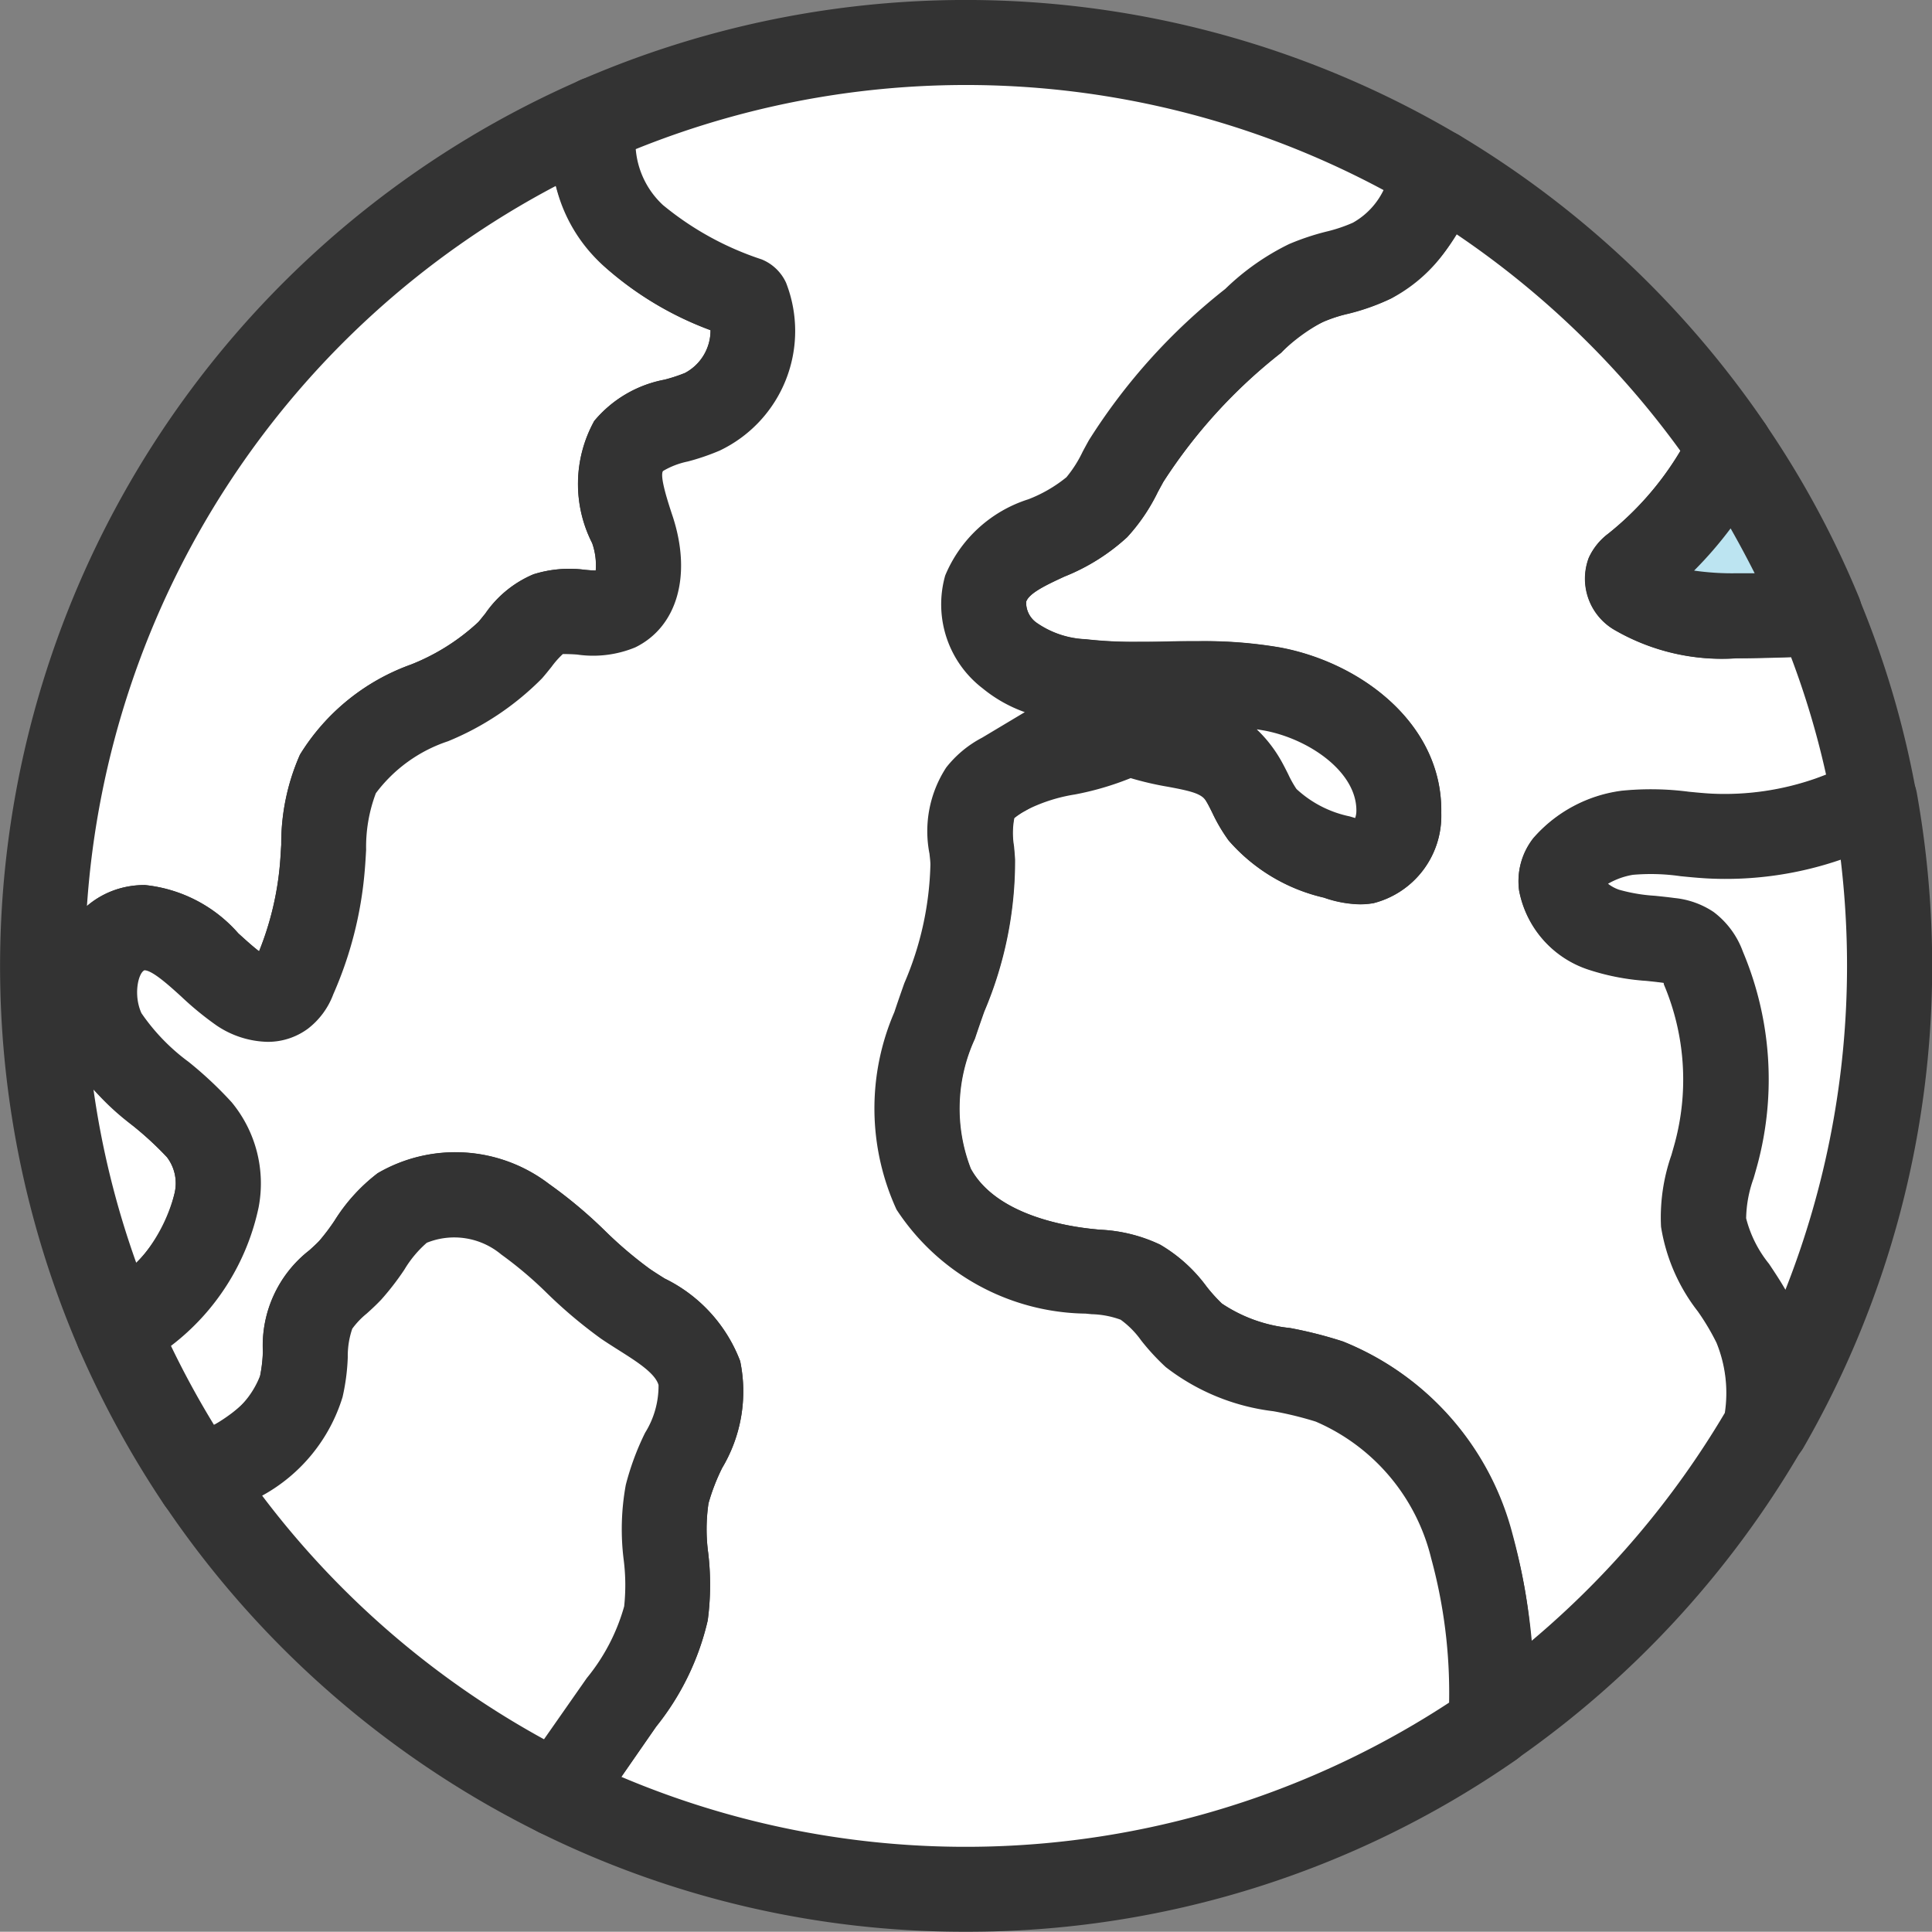 <svg id="icon-globe" xmlns="http://www.w3.org/2000/svg" xmlns:xlink="http://www.w3.org/1999/xlink" width="43.065" height="43.059" viewBox="0 0 43.065 43.059">
  <rect x="0" y="0" width="43.065" height="43.059" fill="#808080" stroke="none"/>
  <defs>
    <clipPath id="clip-path">
      <rect id="Rectangle_49" data-name="Rectangle 49" width="43.065" height="43.059" fill="none"/>
    </clipPath>
  </defs>
  <g id="Groupe_2499" data-name="Groupe 2499" clip-path="url(#clip-path)">
    <path id="Tracé_1035" data-name="Tracé 1035" d="M184.469,47.742a1.385,1.385,0,0,0,.963,1.01,7.261,7.261,0,0,0,1.438.234.811.811,0,0,1,.776.615,6.406,6.406,0,0,1,.294,4.119,4.606,4.606,0,0,0-.288,1.551c.087.856.8,1.5,1.157,2.286a4.089,4.089,0,0,1,.241,2.267l-.007.007a20.664,20.664,0,0,1-6.124,6.646,13.163,13.163,0,0,0-.441-4,5.429,5.429,0,0,0-3.169-3.664c-1.016-.348-2.213-.314-3.022-1.03-.421-.374-.7-.923-1.19-1.183a3.018,3.018,0,0,0-1.123-.241,4.309,4.309,0,0,1-3.483-1.832,4.647,4.647,0,0,1,.02-3.65,9.992,9.992,0,0,0,.849-3.637,2.258,2.258,0,0,1,.16-1.538,1.62,1.62,0,0,1,.528-.421c.9-.535,1.892-.415,2.788-.95.889.428,2.019.194,2.527,1.043.16.261.267.562.455.809a3.173,3.173,0,0,0,1.658.943,1.419,1.419,0,0,0,.642.094,1.081,1.081,0,0,0,.735-1.1c.027-1.424-1.417-2.481-2.821-2.741s-2.855,0-4.272-.174a2.971,2.971,0,0,1-1.571-.568,1.441,1.441,0,0,1-.542-1.5c.321-1,1.738-1.07,2.474-1.812a4.723,4.723,0,0,0,.655-1.03,12.456,12.456,0,0,1,2.828-3.129,4.683,4.683,0,0,1,1.177-.842c.475-.214,1.01-.268,1.471-.5a3.247,3.247,0,0,0,1.457-1.979h.007A20.71,20.71,0,0,1,188.24,38v.007a7.75,7.75,0,0,1-2.12,2.641.494.494,0,0,0-.16.174c-.073.174.087.361.247.461a4.263,4.263,0,0,0,2.4.461c.542-.007,1.083-.027,1.625-.047a19.889,19.889,0,0,1,1.23,4.172c-.334.14-.669.288-1.01.408a6.953,6.953,0,0,1-2.668.388,9.989,9.989,0,0,0-1.839-.074c-.615.087-1.565.542-1.478,1.15" transform="translate(-149.671 -28.021)" fill="#fff"/>
    <path id="Tracé_1036" data-name="Tracé 1036" d="M176.005,60.494a.947.947,0,0,1-.947-.956,12.458,12.458,0,0,0-.4-3.712,4.464,4.464,0,0,0-2.573-3.046,7.836,7.836,0,0,0-.942-.231,4.861,4.861,0,0,1-2.4-.984,5.09,5.09,0,0,1-.549-.595,2,2,0,0,0-.456-.461,2.028,2.028,0,0,0-.644-.123l-.135-.013a5.119,5.119,0,0,1-4.217-2.319,5.406,5.406,0,0,1-.049-4.4c.072-.218.147-.431.222-.645a7.073,7.073,0,0,0,.582-2.643c0-.077-.012-.159-.02-.242a2.6,2.6,0,0,1,.372-1.925,2.469,2.469,0,0,1,.8-.664,4.431,4.431,0,0,1,1.224-.48,3.276,3.276,0,0,1-1.21-.616,2.358,2.358,0,0,1-.837-2.518,2.982,2.982,0,0,1,1.857-1.7,3.126,3.126,0,0,0,.844-.49,2.713,2.713,0,0,0,.363-.572c.047-.087.093-.173.141-.258a13.323,13.323,0,0,1,3.026-3.373,5.491,5.491,0,0,1,1.422-1,5.546,5.546,0,0,1,.822-.276,3.419,3.419,0,0,0,.6-.2,2.327,2.327,0,0,0,.99-1.44.946.946,0,0,1,.9-.641.971.971,0,0,1,.492.134,21.794,21.794,0,0,1,6.823,6.432.946.946,0,0,1,.164.532.976.976,0,0,1-.1.423,8.745,8.745,0,0,1-1.655,2.316,5.965,5.965,0,0,0,.954.059h.21c.518-.006,1.04-.026,1.561-.045a1,1,0,0,1,.944.579,20.869,20.869,0,0,1,1.289,4.371.947.947,0,0,1-.566,1.04l-.189.08c-.288.122-.578.244-.871.347a7.845,7.845,0,0,1-3.032.441c-.2-.011-.4-.03-.6-.05a4.63,4.63,0,0,0-1.066-.031,1.655,1.655,0,0,0-.556.2.866.866,0,0,0,.24.13,3.743,3.743,0,0,0,.8.136c.146.015.293.03.44.05a1.9,1.9,0,0,1,.869.31,1.927,1.927,0,0,1,.655.886,7.327,7.327,0,0,1,.332,4.719c-.029.109-.061.221-.094.334a2.74,2.74,0,0,0-.166.891,2.648,2.648,0,0,0,.51,1.015,6.856,6.856,0,0,1,.566.965,5.076,5.076,0,0,1,.317,2.777.948.948,0,0,1-.156.413,21.76,21.76,0,0,1-6.374,6.9.947.947,0,0,1-.539.168m-8.031-22.057a6.566,6.566,0,0,1-1.244.365,3.671,3.671,0,0,0-1.112.363,1.554,1.554,0,0,0-.247.163,1.755,1.755,0,0,0-.007.625c.009.1.018.2.024.3a8.578,8.578,0,0,1-.685,3.385c-.071.2-.143.407-.21.61a3.7,3.7,0,0,0-.091,2.893c.563,1.029,2.11,1.286,2.749,1.349l.128.013a3.477,3.477,0,0,1,1.345.333,3.433,3.433,0,0,1,1.032.93,3.587,3.587,0,0,0,.344.382,3.324,3.324,0,0,0,1.52.546,9.386,9.386,0,0,1,1.18.3,6.341,6.341,0,0,1,3.768,4.284,11.176,11.176,0,0,1,.43,2.4,19.867,19.867,0,0,0,4.319-5.091,2.963,2.963,0,0,0-.186-1.564,5.264,5.264,0,0,0-.417-.7,4.114,4.114,0,0,1-.819-1.885,4.21,4.21,0,0,1,.232-1.6c.028-.1.056-.195.082-.292a5.437,5.437,0,0,0-.25-3.508L179.841,43h-.007c-.131-.018-.257-.031-.382-.044a5.249,5.249,0,0,1-1.248-.237,2.306,2.306,0,0,1-1.585-1.772,1.547,1.547,0,0,1,.317-1.163,3.155,3.155,0,0,1,1.965-1.054,6.515,6.515,0,0,1,1.5.023c.173.017.345.034.518.043a6.14,6.14,0,0,0,2.3-.335q.123-.044.245-.092a19.009,19.009,0,0,0-.782-2.627c-.332.011-.657.02-.981.024h-.23a4.776,4.776,0,0,1-2.7-.617,1.32,1.32,0,0,1-.6-1.623,1.4,1.4,0,0,1,.437-.54,6.828,6.828,0,0,0,1.606-1.844,19.934,19.934,0,0,0-5-4.836,3.475,3.475,0,0,1-1.451,1.442,4.959,4.959,0,0,1-.952.339,2.757,2.757,0,0,0-1.493.867,11.715,11.715,0,0,0-2.63,2.882l-.123.226a4.188,4.188,0,0,1-.682,1.005,4.561,4.561,0,0,1-1.4.879c-.388.18-.789.366-.852.561a.548.548,0,0,0,.234.47,2.054,2.054,0,0,0,1.09.366,9.39,9.39,0,0,0,1.159.058c.22,0,.44,0,.66-.007s.461-.007.69-.007a10.022,10.022,0,0,1,1.824.14c1.814.337,3.632,1.712,3.595,3.689a2.008,2.008,0,0,1-1.509,2.009,1.823,1.823,0,0,1-.3.026,2.572,2.572,0,0,1-.806-.149,4,4,0,0,1-2.123-1.274,3.779,3.779,0,0,1-.366-.622c-.044-.088-.087-.177-.138-.26-.1-.163-.333-.221-.851-.317a7,7,0,0,1-.818-.189m2.743-1.089a2.141,2.141,0,0,1,.544.613c.074.119.144.257.213.395a2.372,2.372,0,0,0,.184.329,2.487,2.487,0,0,0,1.188.611l.12.036a.479.479,0,0,0,.026-.149c.017-.874-1.05-1.612-2.048-1.8q-.114-.021-.228-.037" transform="translate(-142.758 -21.092)" fill="#333"/>
    <path id="Tracé_1037" data-name="Tracé 1037" d="M22.584,28.535c-.562.254-1.284.267-1.645.762-.381.528-.12,1.257.087,1.879s.234,1.471-.354,1.758c-.468.227-1.05-.074-1.531.114-.368.134-.582.508-.842.8-1.056,1.2-3.116,1.33-3.838,2.755a5.589,5.589,0,0,0-.348,2.086,7.675,7.675,0,0,1-.622,2.44.869.869,0,0,1-.261.388.86.86,0,0,1-.956-.1c-.782-.528-1.451-1.571-2.373-1.357-.876.2-1.056,1.444-.682,2.267s1.564,1.524,2.153,2.213c1.043,1.23,0,3.4-1.819,4.5A20.6,20.6,0,0,1,20.257,22a2.588,2.588,0,0,0,.782,2.6,7.636,7.636,0,0,0,2.534,1.424,2,2,0,0,1-.989,2.507" transform="translate(-6.928 -19.358)" fill="#fff"/>
    <path id="Tracé_1038" data-name="Tracé 1038" d="M2.625,43.058a.946.946,0,0,1-.869-.572,21.552,21.552,0,0,1,11.2-28.28.946.946,0,0,1,1.269,1.187A1.664,1.664,0,0,0,14.774,17a6.776,6.776,0,0,0,2.2,1.212,1.021,1.021,0,0,1,.543.519,2.952,2.952,0,0,1-1.479,3.743,5.086,5.086,0,0,1-.711.242,1.793,1.793,0,0,0-.552.212c-.083.114.124.732.2.965l.022.065c.421,1.307.091,2.444-.84,2.9a2.462,2.462,0,0,1-1.291.162C12.733,27,12.547,27,12.545,27a1.943,1.943,0,0,0-.25.282c-.071.089-.142.178-.217.262a6.294,6.294,0,0,1-2.093,1.4A3.308,3.308,0,0,0,8.377,30.1a3.394,3.394,0,0,0-.217,1.262c-.009.16-.018.319-.032.476a8.574,8.574,0,0,1-.7,2.744,1.726,1.726,0,0,1-.564.766,1.5,1.5,0,0,1-.905.294,2.109,2.109,0,0,1-1.13-.363,6.973,6.973,0,0,1-.788-.645c-.273-.248-.647-.587-.823-.587-.14.065-.249.554-.066.956A4.521,4.521,0,0,0,4.2,36.094a8.552,8.552,0,0,1,.959.9,2.839,2.839,0,0,1,.6,2.34,5.485,5.485,0,0,1-2.646,3.586.946.946,0,0,1-.489.136m-.54-6.341a19.5,19.5,0,0,0,.952,3.859,3.107,3.107,0,0,0,.854-1.546.959.959,0,0,0-.169-.806,7.275,7.275,0,0,0-.744-.689,11.256,11.256,0,0,1-.892-.818m1.133-4.56a3.2,3.2,0,0,1,2.095,1.077c.162.147.317.288.463.4a6.756,6.756,0,0,0,.466-1.953c.012-.138.019-.28.028-.421a4.892,4.892,0,0,1,.418-2.01A4.812,4.812,0,0,1,9.163,27.24a4.772,4.772,0,0,0,1.5-.946c.053-.06.1-.123.153-.186a2.46,2.46,0,0,1,1.076-.879,2.665,2.665,0,0,1,1.148-.1c.08.007.161.015.24.016a1.484,1.484,0,0,0-.079-.611,2.905,2.905,0,0,1,.046-2.723,2.684,2.684,0,0,1,1.566-.921,3.6,3.6,0,0,0,.457-.15,1.073,1.073,0,0,0,.569-.954,7.417,7.417,0,0,1-2.384-1.436,3.96,3.96,0,0,1-1.063-1.779A19.642,19.642,0,0,0,1.938,32.624a1.9,1.9,0,0,1,.823-.415,2.017,2.017,0,0,1,.457-.052" transform="translate(0 -12.428)" fill="#333"/>
    <path id="Tracé_1039" data-name="Tracé 1039" d="M48.661,45.382a20.6,20.6,0,0,1-20.82,1.538c.475-.682.956-1.364,1.431-2.046a5.066,5.066,0,0,0,.989-1.979c.147-.876-.167-1.792.027-2.661.207-.923.983-1.792.715-2.7-.214-.742-1.016-1.11-1.651-1.545-.8-.555-1.424-1.337-2.233-1.885a2.48,2.48,0,0,0-2.741-.247,8.727,8.727,0,0,0-1.163,1.391,4.551,4.551,0,0,0-.776.829,7.114,7.114,0,0,0-.307,1.752c-.261,1.043-1.3,1.638-2.273,2.106A20.745,20.745,0,0,1,18.04,36.61c1.819-1.1,2.862-3.269,1.819-4.5-.588-.689-1.772-1.391-2.153-2.213s-.194-2.066.682-2.267c.923-.214,1.591.829,2.374,1.357a.708.708,0,0,0,1.217-.288,7.675,7.675,0,0,0,.622-2.44,5.587,5.587,0,0,1,.348-2.086c.722-1.424,2.781-1.558,3.838-2.755.261-.294.475-.669.842-.8.481-.187,1.063.114,1.531-.114.588-.288.555-1.137.354-1.758s-.468-1.351-.087-1.879c.361-.495,1.083-.508,1.645-.762a2,2,0,0,0,.99-2.507,7.635,7.635,0,0,1-2.534-1.424,2.588,2.588,0,0,1-.782-2.6h.007a20.6,20.6,0,0,1,18.7,1.183,3.247,3.247,0,0,1-1.458,1.979c-.461.234-1,.288-1.471.5a4.679,4.679,0,0,0-1.177.842,12.456,12.456,0,0,0-2.828,3.129,4.723,4.723,0,0,1-.655,1.03c-.735.742-2.153.816-2.474,1.812a1.441,1.441,0,0,0,.541,1.5,2.97,2.97,0,0,0,1.571.568c1.417.174,2.868-.087,4.272.174s2.848,1.317,2.821,2.741a1.081,1.081,0,0,1-.735,1.1,1.417,1.417,0,0,1-.642-.094,3.172,3.172,0,0,1-1.658-.943c-.187-.247-.294-.548-.455-.809a2.088,2.088,0,0,0-.384-.462,3.237,3.237,0,0,0-3.835-.288l-1.1.656a1.62,1.62,0,0,0-.528.421,2.258,2.258,0,0,0-.16,1.538,9.993,9.993,0,0,1-.849,3.637,4.647,4.647,0,0,0-.02,3.65,4.309,4.309,0,0,0,3.484,1.832,3.02,3.02,0,0,1,1.123.241c.495.261.769.809,1.19,1.183.809.715,2.006.682,3.022,1.03a5.429,5.429,0,0,1,3.169,3.664,13.165,13.165,0,0,1,.441,4" transform="translate(-15.415 -6.928)" fill="#fff"/>
    <path id="Tracé_1040" data-name="Tracé 1040" d="M30.022,43.059A21.32,21.32,0,0,1,20.5,40.841a.947.947,0,0,1-.358-1.389l1.431-2.046a4.385,4.385,0,0,0,.834-1.6,4.47,4.47,0,0,0-.01-1.03,5.48,5.48,0,0,1,.046-1.676,5.971,5.971,0,0,1,.429-1.161,1.974,1.974,0,0,0,.3-1.066c-.076-.263-.484-.521-.879-.771-.136-.086-.27-.171-.4-.259a10.575,10.575,0,0,1-1.209-1.019,8.714,8.714,0,0,0-1.021-.864A1.625,1.625,0,0,0,18,27.7a2.472,2.472,0,0,0-.5.6,6.027,6.027,0,0,1-.516.668c-.109.114-.215.213-.323.31a1.8,1.8,0,0,0-.322.338,1.874,1.874,0,0,0-.1.636,4.712,4.712,0,0,1-.116.885c-.4,1.583-2.007,2.356-2.781,2.727a.948.948,0,0,1-1.194-.325,21.762,21.762,0,0,1-1.9-3.474.947.947,0,0,1,.38-1.188A3.67,3.67,0,0,0,12.38,26.6a.959.959,0,0,0-.169-.806,7.275,7.275,0,0,0-.744-.689,5.6,5.6,0,0,1-1.545-1.738,3.033,3.033,0,0,1,0-2.509,1.963,1.963,0,0,1,1.33-1.079,2.024,2.024,0,0,1,.457-.052A3.2,3.2,0,0,1,13.8,20.806c.162.147.317.288.463.4a6.756,6.756,0,0,0,.466-1.954c.012-.138.019-.28.028-.421a4.893,4.893,0,0,1,.418-2.01,4.812,4.812,0,0,1,2.475-2.008,4.77,4.77,0,0,0,1.5-.946c.053-.06.1-.123.153-.186a2.461,2.461,0,0,1,1.076-.879,2.665,2.665,0,0,1,1.148-.1c.08.007.161.015.24.016a1.484,1.484,0,0,0-.079-.611,2.905,2.905,0,0,1,.046-2.723A2.684,2.684,0,0,1,23.3,8.465a3.6,3.6,0,0,0,.457-.15,1.073,1.073,0,0,0,.569-.954,7.423,7.423,0,0,1-2.384-1.436,3.493,3.493,0,0,1-1.014-3.6.947.947,0,0,1,.583-.576,21.553,21.553,0,0,1,19.5,1.265.947.947,0,0,1,.411,1.119,4.089,4.089,0,0,1-1.927,2.518,4.951,4.951,0,0,1-.952.339,3.98,3.98,0,0,0-.556.181,3.981,3.981,0,0,0-.937.687,11.715,11.715,0,0,0-2.63,2.882l-.123.226a4.188,4.188,0,0,1-.682,1.005,4.559,4.559,0,0,1-1.4.879c-.388.18-.789.366-.852.561a.547.547,0,0,0,.234.47,2.053,2.053,0,0,0,1.09.366,9.415,9.415,0,0,0,1.159.058c.22,0,.44,0,.66-.007s.461-.007.691-.007a10.021,10.021,0,0,1,1.824.14c1.814.337,3.632,1.712,3.595,3.689a2.007,2.007,0,0,1-1.509,2.009,1.81,1.81,0,0,1-.3.026A2.576,2.576,0,0,1,38,20.006a4,4,0,0,1-2.124-1.274,3.8,3.8,0,0,1-.366-.622c-.044-.088-.087-.177-.138-.26a1.168,1.168,0,0,0-.218-.261,2.343,2.343,0,0,0-2.709-.173l-1.1.657a1.564,1.564,0,0,0-.246.163,1.765,1.765,0,0,0-.007.625c.009.1.018.2.024.3a8.578,8.578,0,0,1-.685,3.385c-.071.2-.143.407-.21.609a3.706,3.706,0,0,0-.091,2.894c.564,1.029,2.11,1.286,2.749,1.349l.128.013a3.476,3.476,0,0,1,1.345.333,3.433,3.433,0,0,1,1.032.931,3.6,3.6,0,0,0,.344.382,3.325,3.325,0,0,0,1.52.546,9.362,9.362,0,0,1,1.18.3A6.341,6.341,0,0,1,42.2,34.181a14.176,14.176,0,0,1,.482,4.283.947.947,0,0,1-.407.769,21.389,21.389,0,0,1-12.254,3.826m-7.681-3.452a19.668,19.668,0,0,0,18.45-1.655,11.393,11.393,0,0,0-.4-3.218,4.465,4.465,0,0,0-2.573-3.046,7.862,7.862,0,0,0-.943-.231,4.862,4.862,0,0,1-2.4-.984,5.091,5.091,0,0,1-.549-.595,2,2,0,0,0-.456-.461,2.025,2.025,0,0,0-.644-.123l-.135-.013a5.119,5.119,0,0,1-4.217-2.319,5.406,5.406,0,0,1-.049-4.4c.072-.218.147-.431.222-.645a7.072,7.072,0,0,0,.582-2.643c0-.077-.012-.159-.02-.242a2.6,2.6,0,0,1,.373-1.925,2.475,2.475,0,0,1,.8-.664l.951-.569a3.129,3.129,0,0,1-.937-.528,2.358,2.358,0,0,1-.837-2.518,2.983,2.983,0,0,1,1.857-1.7,3.122,3.122,0,0,0,.845-.49,2.716,2.716,0,0,0,.363-.572c.047-.087.093-.173.141-.258A13.325,13.325,0,0,1,35.8,6.441a5.489,5.489,0,0,1,1.422-1,5.531,5.531,0,0,1,.822-.276,3.418,3.418,0,0,0,.6-.2,1.662,1.662,0,0,0,.685-.728,19.668,19.668,0,0,0-16.669-.913,1.915,1.915,0,0,0,.607,1.247,6.774,6.774,0,0,0,2.2,1.211,1.021,1.021,0,0,1,.543.519,2.952,2.952,0,0,1-1.479,3.743,5.087,5.087,0,0,1-.711.243,1.79,1.79,0,0,0-.552.212c-.083.114.124.732.2.965l.022.066c.421,1.306.091,2.444-.84,2.9a2.461,2.461,0,0,1-1.291.161c-.135-.012-.321-.013-.324-.012a1.952,1.952,0,0,0-.25.282c-.071.089-.142.178-.216.262a6.3,6.3,0,0,1-2.094,1.4,3.308,3.308,0,0,0-1.608,1.158,3.394,3.394,0,0,0-.217,1.262c-.009.16-.018.319-.032.476a8.574,8.574,0,0,1-.7,2.744,1.726,1.726,0,0,1-.564.766,1.5,1.5,0,0,1-.905.294,2.109,2.109,0,0,1-1.13-.363,6.948,6.948,0,0,1-.788-.645c-.273-.248-.647-.587-.823-.587-.14.065-.249.554-.066.956a4.521,4.521,0,0,0,1.053,1.087,8.552,8.552,0,0,1,.959.9,2.839,2.839,0,0,1,.6,2.34A5.246,5.246,0,0,1,12.3,30a19.9,19.9,0,0,0,.959,1.761,2.014,2.014,0,0,0,1.027-1.094,3.207,3.207,0,0,0,.062-.543,2.69,2.69,0,0,1,1.037-2.256c.074-.067.148-.134.217-.206a4.562,4.562,0,0,0,.344-.455,3.977,3.977,0,0,1,.961-1.057,3.437,3.437,0,0,1,3.817.238,10.3,10.3,0,0,1,1.252,1.048,9.033,9.033,0,0,0,.989.842c.106.073.222.146.338.219a3.388,3.388,0,0,1,1.684,1.841,3.327,3.327,0,0,1-.4,2.379,4.464,4.464,0,0,0-.306.791,3.955,3.955,0,0,0-.006,1.109,6,6,0,0,1-.011,1.5,5.894,5.894,0,0,1-1.149,2.367ZM36.509,16.264a2.992,2.992,0,0,1,.483.6c.073.119.143.256.212.394a2.347,2.347,0,0,0,.184.329,2.486,2.486,0,0,0,1.188.611l.12.036a.482.482,0,0,0,.027-.149c.017-.874-1.05-1.612-2.048-1.8l-.166-.028" transform="translate(-8.489)" fill="#333"/>
    <path id="Tracé_1041" data-name="Tracé 1041" d="M306.051,86.772c-.542.02-1.083.04-1.625.047a4.263,4.263,0,0,1-2.4-.461c-.16-.1-.321-.288-.247-.461a.5.5,0,0,1,.16-.174,7.752,7.752,0,0,0,2.119-2.641,20,20,0,0,1,1.992,3.691" transform="translate(-265.49 -73.095)" fill="#bce4f1"/>
    <path id="Tracé_1042" data-name="Tracé 1042" d="M297.279,80.841a4.776,4.776,0,0,1-2.7-.616,1.32,1.32,0,0,1-.6-1.623,1.4,1.4,0,0,1,.437-.54,6.822,6.822,0,0,0,1.864-2.322.946.946,0,0,1,.783-.528.959.959,0,0,1,.849.412A21.027,21.027,0,0,1,300,79.489a.946.946,0,0,1-.841,1.3c-.573.021-1.111.041-1.648.047Zm-.955-1.952a5.964,5.964,0,0,0,.955.059h.21l.184,0q-.252-.5-.536-1a8.739,8.739,0,0,1-.813.94" transform="translate(-258.561 -66.17)" fill="#333"/>
    <path id="Tracé_1043" data-name="Tracé 1043" d="M294.048,162.451a4.091,4.091,0,0,0-.241-2.267c-.354-.782-1.07-1.431-1.157-2.287a4.614,4.614,0,0,1,.288-1.551,6.4,6.4,0,0,0-.294-4.119.811.811,0,0,0-.776-.615,7.256,7.256,0,0,1-1.437-.234,1.385,1.385,0,0,1-.963-1.01c-.087-.608.862-1.063,1.478-1.15a9.989,9.989,0,0,1,1.839.074,6.953,6.953,0,0,0,2.668-.388c.341-.12.675-.267,1.01-.408a20.915,20.915,0,0,1,.328,3.684,20.479,20.479,0,0,1-2.741,10.27" transform="translate(-254.67 -130.648)" fill="#fff"/>
    <path id="Tracé_1044" data-name="Tracé 1044" d="M287.115,156.467a.946.946,0,0,1-.939-1.067,3.153,3.153,0,0,0-.164-1.755,5.275,5.275,0,0,0-.417-.7,4.115,4.115,0,0,1-.819-1.885,4.21,4.21,0,0,1,.232-1.6c.028-.1.056-.195.082-.292a5.439,5.439,0,0,0-.25-3.508l-.019-.046h-.007c-.131-.018-.257-.031-.382-.044a5.252,5.252,0,0,1-1.248-.237,2.307,2.307,0,0,1-1.585-1.772,1.547,1.547,0,0,1,.317-1.163,3.154,3.154,0,0,1,1.965-1.054,6.509,6.509,0,0,1,1.5.022c.173.017.345.034.518.043a6.14,6.14,0,0,0,2.3-.335c.259-.092.511-.2.764-.306l.2-.083a.947.947,0,0,1,1.3.706,21.914,21.914,0,0,1,.343,3.851,21.508,21.508,0,0,1-2.868,10.743.946.946,0,0,1-.82.473m-3.535-13.039a.868.868,0,0,0,.24.13,3.746,3.746,0,0,0,.8.136c.146.015.293.03.44.05a1.9,1.9,0,0,1,.869.31,1.927,1.927,0,0,1,.655.886,7.329,7.329,0,0,1,.332,4.719c-.029.109-.061.221-.094.334a2.742,2.742,0,0,0-.166.89,2.651,2.651,0,0,0,.51,1.015c.118.178.247.37.366.578a19.674,19.674,0,0,0,1.373-7.225,19.953,19.953,0,0,0-.141-2.361,7.891,7.891,0,0,1-2.967.418c-.2-.011-.4-.03-.6-.05a4.622,4.622,0,0,0-1.065-.031,1.657,1.657,0,0,0-.556.2" transform="translate(-247.737 -123.718)" fill="#333"/>
    <path id="Tracé_1045" data-name="Tracé 1045" d="M47.37,230.759a5.07,5.07,0,0,1-.989,1.979c-.475.682-.956,1.364-1.431,2.046a20.716,20.716,0,0,1-7.983-6.987c.976-.468,2.013-1.063,2.273-2.106a7.119,7.119,0,0,1,.308-1.752,4.55,4.55,0,0,1,.776-.829,8.727,8.727,0,0,1,1.163-1.391,2.48,2.48,0,0,1,2.741.247c.809.548,1.431,1.331,2.233,1.885.635.435,1.437.8,1.651,1.545.268.909-.508,1.779-.715,2.7-.194.869.12,1.785-.027,2.661" transform="translate(-32.524 -194.791)" fill="#fff"/>
    <path id="Tracé_1046" data-name="Tracé 1046" d="M38.022,228.912a.941.941,0,0,1-.419-.1,21.663,21.663,0,0,1-8.348-7.306.947.947,0,0,1,.376-1.382c.822-.394,1.605-.847,1.764-1.482a3.185,3.185,0,0,0,.062-.543,2.692,2.692,0,0,1,1.037-2.256c.074-.067.148-.134.217-.205a4.583,4.583,0,0,0,.344-.455,3.972,3.972,0,0,1,.961-1.057,3.438,3.438,0,0,1,3.817.238,10.3,10.3,0,0,1,1.251,1.048,9.045,9.045,0,0,0,.989.842c.106.073.222.146.338.219a3.388,3.388,0,0,1,1.684,1.841,3.326,3.326,0,0,1-.4,2.379,4.471,4.471,0,0,0-.306.792,3.96,3.96,0,0,0-.006,1.109,6,6,0,0,1-.011,1.5,5.894,5.894,0,0,1-1.149,2.367L38.8,228.506a.947.947,0,0,1-.778.406m-6.587-7.606a19.774,19.774,0,0,0,6.287,5.436l.953-1.363a4.388,4.388,0,0,0,.834-1.6,4.46,4.46,0,0,0-.01-1.031,5.485,5.485,0,0,1,.046-1.676,5.983,5.983,0,0,1,.43-1.161,1.974,1.974,0,0,0,.3-1.066c-.076-.263-.484-.521-.879-.771-.136-.086-.27-.171-.4-.259A10.6,10.6,0,0,1,37.79,216.8a8.7,8.7,0,0,0-1.021-.864,1.633,1.633,0,0,0-1.66-.261,2.473,2.473,0,0,0-.5.6,6.012,6.012,0,0,1-.516.668c-.108.114-.215.213-.323.31a1.8,1.8,0,0,0-.322.338,1.871,1.871,0,0,0-.1.636,4.705,4.705,0,0,1-.116.886,3.762,3.762,0,0,1-1.795,2.2" transform="translate(-25.596 -187.973)" fill="#333"/>
  </g>
</svg>

